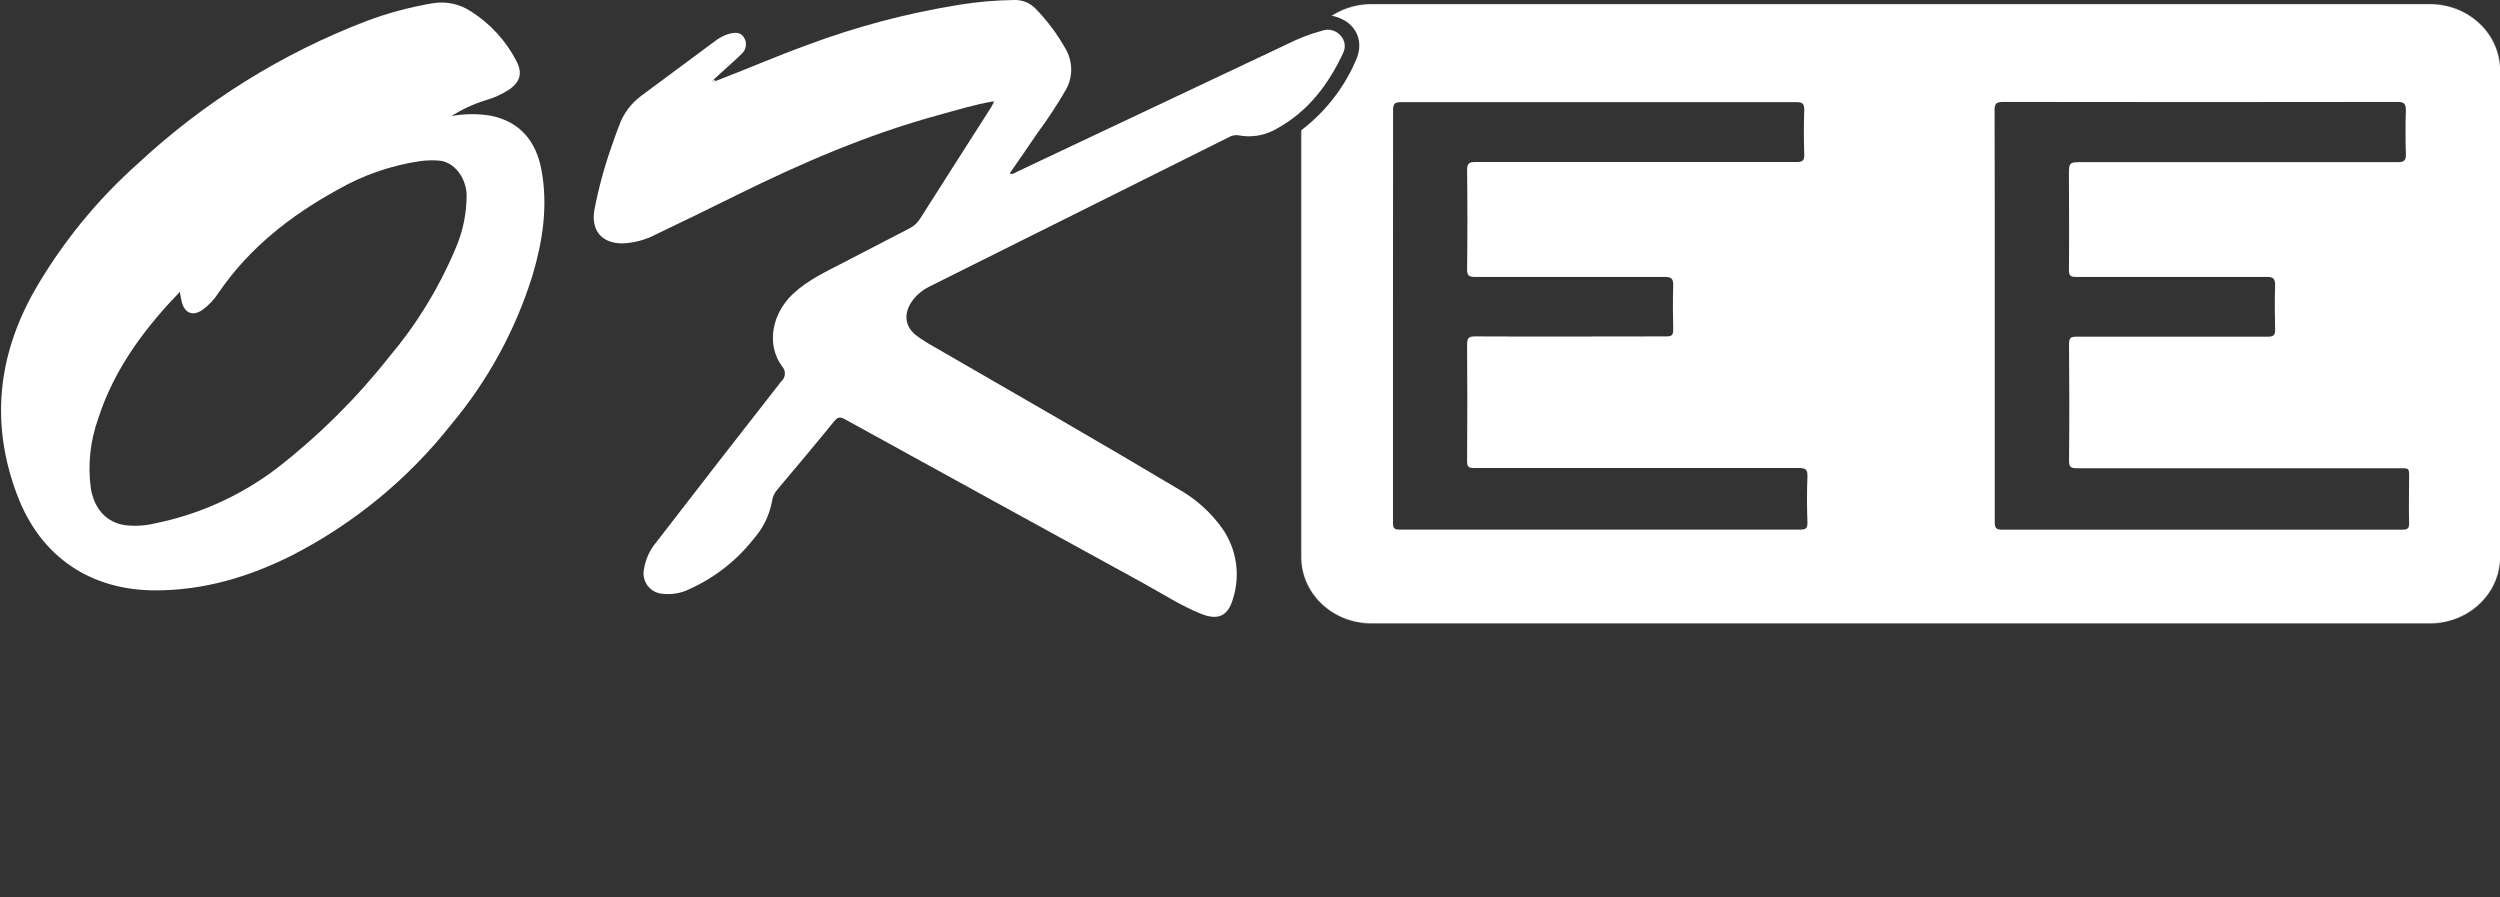 <?xml version="1.0" encoding="UTF-8"?> <svg xmlns="http://www.w3.org/2000/svg" width="3790" height="1360" viewBox="0 0 3790 1360" fill="none"><rect x="0" y="0" width="3790" height="1360" fill="#333333" stroke="none"/><g clip-path="url(#clip0_2001_395)"><path d="M2031.95 53.532C2028.78 49.979 2024.68 47.389 2020.11 46.06C2015.54 44.731 2010.69 44.716 2006.11 46.017C1986.28 51.352 1967.06 58.767 1948.78 68.139C1813.19 132.085 1677.67 196.087 1542.24 260.145C1539.03 261.665 1535.91 264.958 1530.67 262.931C1545.2 241.823 1559.55 221.389 1573.48 200.703C1588.74 180.06 1602.84 158.58 1615.7 136.363C1621.09 126.956 1623.93 116.302 1623.93 105.46C1623.93 94.617 1621.09 83.963 1615.7 74.556C1603.36 52.362 1588.14 31.893 1570.44 13.678C1566.28 9.203 1561.22 5.667 1555.58 3.308C1549.95 0.949 1543.87 -0.179 1537.77 -0C1509.76 0.342 1481.82 2.769 1454.18 7.261C1375.3 19.894 1297.88 40.402 1223.09 68.477C1176.57 85.364 1131.22 105.122 1085.04 122.769C1083.44 123.698 1081.83 124.964 1080.14 122.769C1080.86 121.833 1081.65 120.958 1082.51 120.151L1092.89 110.526C1103.36 100.984 1114.09 91.781 1124.13 81.818C1127.69 78.741 1130.01 74.477 1130.66 69.819C1131.32 65.16 1130.26 60.422 1127.68 56.487C1122.19 48.044 1113.83 49.31 1105.9 51.083C1097.73 53.391 1090.12 57.326 1083.52 62.651C1046.37 90.12 1009.25 117.646 972.154 145.229C956.569 156.722 944.801 172.638 938.381 190.908C935.088 199.352 931.711 208.555 928.756 217.505C916.847 250.496 907.559 284.376 900.978 318.828C895.996 349.478 912.207 368.813 943.194 368.982C961.097 368.391 978.628 363.712 994.444 355.304C1035.82 335.546 1076.99 315.506 1117.97 295.186C1215.66 246.973 1315.37 203.911 1420.66 175.034C1448.86 167.351 1476.81 158.569 1505.77 153.672C1506.06 153.29 1506.4 152.949 1506.78 152.659C1507.71 153.334 1507.46 154.01 1506.78 154.516C1505.43 157.134 1504.25 159.92 1502.64 162.453C1466.76 218.772 1430.71 275.006 1394.99 331.324C1391.13 337.625 1385.61 342.739 1379.03 346.1C1346.33 362.987 1313.71 379.874 1281.18 396.761C1253.82 411.115 1225.37 423.865 1202.32 445.396C1170.15 475.455 1161.37 522.148 1185.43 555.162C1186.93 556.706 1188.1 558.54 1188.87 560.553C1189.63 562.565 1189.98 564.713 1189.88 566.864C1189.79 569.015 1189.25 571.124 1188.31 573.061C1187.37 574.998 1186.05 576.723 1184.42 578.129C1120.92 659.243 1057.85 740.413 995.204 821.64C985.113 833.505 978.534 847.95 976.207 863.351C975.36 867.585 975.413 871.95 976.361 876.162C977.309 880.375 979.132 884.341 981.711 887.804C984.29 891.267 987.568 894.15 991.333 896.264C995.097 898.379 999.264 899.679 1003.56 900.08C1018.05 901.955 1032.76 899.425 1045.78 892.819C1083.7 875.644 1116.92 849.576 1142.62 816.827C1156.8 800.822 1166.37 781.27 1170.32 760.256C1171.11 753.655 1173.88 747.446 1178.25 742.44C1207.13 708.074 1236.09 673.794 1264.37 638.922C1270.12 631.829 1274 631.661 1281.26 635.798C1431.78 718.713 1582.4 801.46 1733.14 884.038C1762.36 899.996 1790.39 918.487 1821.46 930.815C1846.79 940.778 1861.73 933.77 1869.16 907.848C1874.84 890.097 1876.35 871.28 1873.6 852.849C1870.85 834.417 1863.9 816.865 1853.29 801.544C1835.84 776.923 1813.14 756.478 1786.84 741.68C1664.75 668.812 1541.4 598.14 1418.13 526.961C1408.37 521.632 1398.95 515.71 1389.93 509.229C1368.99 493.44 1370.76 471.909 1384.35 454.262C1390.81 445.984 1399.07 439.285 1408.5 434.673L1863.34 207.795C1867.73 205.266 1872.86 204.341 1877.86 205.178C1897.64 208.969 1918.12 205.396 1935.44 195.13C1982.98 169.124 2013.88 128.173 2036.34 80.044C2038.42 75.71 2039.12 70.839 2038.33 66.095C2037.55 61.35 2035.32 56.964 2031.95 53.532Z" fill="white"></path><path d="M744.187 175.457C724.413 172.122 704.207 172.293 684.493 175.963C700.066 165.949 716.903 158.056 734.561 152.49C747.917 148.859 760.623 143.161 772.218 135.603C788.683 123.867 792.313 110.695 783.026 92.795C767.186 62.048 743.469 36.058 714.298 17.478C696.938 5.865 675.759 1.418 655.195 5.066C621.263 10.793 587.957 19.756 555.734 31.832C427.564 80.852 310.033 154.096 209.561 247.565C147.562 302.652 94.772 367.302 53.192 439.064C-3.884 539.035 -14.776 643.397 26.427 751.475C62.311 845.705 138.891 895.015 235.735 895.015C308.853 895.015 377.328 874.75 442.341 842.074C536.693 793.771 619.474 725.62 685 642.3C740.217 576.093 781.796 499.619 807.342 417.28C822.878 365.099 830.899 311.989 820.851 257.612C812.492 212.102 786.403 184.069 744.187 175.457ZM689.812 378.608C664.802 437.71 630.983 492.682 589.507 541.653C539.839 604.468 482.741 661.03 419.46 710.101C364.672 751.673 301.157 780.255 233.709 793.692C219.222 797.118 204.242 797.947 189.466 796.141C161.519 792.004 142.944 771.824 137.709 740.329C132.882 704.736 136.705 668.503 148.854 634.701C169.962 568.925 207.957 513.451 253.888 462.453C259.714 456.035 265.793 449.787 272.632 442.441C273.814 448.858 274.489 453.502 275.672 458.062C280.062 474.949 292.558 479.846 307.08 469.714C316.897 462.451 325.284 453.433 331.819 443.117C378.172 375.569 440.737 326.765 511.576 287.756C550.244 265.53 592.75 250.779 636.873 244.272C646.583 242.964 656.406 242.71 666.171 243.512C687.786 245.454 706.108 268.167 707.374 294.173C707.646 323.252 701.657 352.049 689.812 378.608Z" fill="white"></path><path d="M1080.14 123.107C1081.83 124.964 1083.44 123.698 1085.04 123.107L1082.51 120.827C1081.66 121.526 1080.87 122.288 1080.14 123.107Z" fill="white"></path><path d="M1506.53 153.166C1506.14 153.455 1505.8 153.796 1505.51 154.179L1506.27 155.023C1507.2 154.517 1507.46 153.841 1506.53 153.166Z" fill="white"></path><mask id="mask0_2001_395" style="mask-type:luminance" maskUnits="userSpaceOnUse" x="1972" y="6" width="1819" height="940"><path d="M2079.32 6.248H3683.53C3742.63 6.248 3790.17 51.252 3790.17 106.895V844.353C3790.17 899.996 3742.38 945.084 3683.53 945.084H2079.32C2020.21 945.084 1972.68 899.996 1972.68 844.353V106.895C1972.68 51.252 2020.38 6.248 2079.32 6.248Z" fill="white"></path></mask><g mask="url(#mask0_2001_395)"><mask id="mask1_2001_395" style="mask-type:luminance" maskUnits="userSpaceOnUse" x="-195" y="-799" width="4054" height="2510"><path d="M3858.22 -798.167H-194.532V1710.58H3858.22V-798.167Z" fill="white"></path></mask><g mask="url(#mask1_2001_395)"><path d="M1945.32 44.328C1945.32 24.655 1945.32 5.488 1945.32 -13.763C1945.32 -18.492 1946.59 -20.603 1951.57 -19.927C1953.59 -19.801 1955.62 -19.801 1957.65 -19.927C2570.8 -19.927 3184 -19.927 3797.26 -19.927C3807.39 -19.927 3809.76 -17.647 3809.76 -7.431C3809.76 313.986 3809.76 635.432 3809.76 956.905C3809.76 967.206 3807.22 969.317 3797.26 969.317C3184.06 969.317 2570.82 969.317 1957.56 969.317C1947.18 969.317 1945.15 966.784 1945.15 956.821C1945.49 713.309 1945.49 469.826 1945.15 226.371C1944.79 223.204 1945.4 220.002 1946.91 217.195C1948.42 214.388 1950.75 212.109 1953.6 210.666C1998.77 182.238 2034.27 140.788 2055.42 91.781C2070.28 59.442 2052.64 29.721 2017.43 23.557C2007.3 22.677 1997.13 24.422 1987.88 28.623C1973.86 33.098 1959.93 38.84 1945.32 44.328ZM2111.74 479.592C2111.74 583.954 2111.74 688.288 2111.74 792.594C2111.74 800.447 2113.51 802.98 2121.79 802.895C2176.84 802.895 2231.55 802.895 2286.93 802.895C2434.13 802.895 2581.32 802.895 2728.52 802.895C2736.96 802.895 2740.34 801.629 2740.08 792.087C2739.24 768.868 2739.15 745.479 2740.08 722.259C2740.51 711.536 2736.96 709.51 2727 709.51C2562.86 709.51 2398.81 709.51 2234.67 709.51C2226.23 709.51 2224.12 707.568 2224.12 699.04C2224.57 640.273 2224.57 581.534 2224.12 522.823C2224.12 513.198 2225.72 509.905 2236.44 509.989C2333.04 510.496 2429.54 509.989 2526.13 509.989C2533.98 509.989 2536.77 508.131 2536.6 499.941C2536.01 477.313 2535.93 454.684 2536.6 432.393C2536.6 422.683 2534.07 419.812 2524.19 419.812C2428.27 419.812 2332.36 419.812 2236.53 419.812C2227.24 419.812 2223.95 418.292 2224.12 407.991C2224.74 358.005 2224.74 308.048 2224.12 258.118C2224.12 247.648 2226.99 245.538 2236.95 245.622C2398.98 245.622 2561.09 245.622 2723.11 245.622C2731.98 245.622 2735.61 244.018 2735.27 234.139C2734.48 211.623 2734.48 189.107 2735.27 166.59C2735.27 157.049 2732.48 154.854 2723.28 154.854C2523.46 154.854 2323.63 154.854 2123.81 154.854C2114.44 154.854 2111.91 157.303 2111.91 166.675C2111.96 271.318 2111.91 375.624 2111.74 479.592ZM3024.03 479.592C3024.03 583.617 3024.03 687.641 3024.03 791.581C3024.03 800.024 3025.89 803.064 3035.09 802.98C3090.82 802.98 3146.54 802.98 3202.27 802.98C3348.62 802.98 3495.16 802.98 3641.91 802.98C3649.59 802.98 3652.38 801.375 3652.21 793.016C3651.53 769.797 3652.21 746.492 3652.21 723.188C3652.21 709.847 3652.21 709.847 3639.2 709.847C3475.97 709.847 3312.54 709.847 3148.91 709.847C3139.62 709.847 3136.58 708.328 3136.66 698.111C3137.25 639.006 3137.17 580.661 3136.66 521.894C3136.66 512.691 3138.86 510.327 3148.06 510.411C3244.65 510.411 3341.24 510.411 3437.83 510.411C3446.87 510.411 3449.32 507.963 3449.06 499.012C3448.47 476.721 3448.39 454.431 3449.06 432.14C3449.06 422.176 3446.02 419.812 3436.48 419.812C3340.23 419.812 3243.98 419.812 3147.72 419.812C3139.28 419.812 3136.41 418.377 3136.49 409.004C3137.08 361.721 3136.49 314.437 3136.49 267.153C3136.49 245.791 3136.49 245.791 3158.02 245.791C3317.04 245.791 3476.08 245.791 3635.15 245.791C3645.03 245.791 3647.65 242.92 3647.31 233.294C3646.63 211.341 3646.55 189.388 3647.31 167.519C3647.31 157.049 3644.69 154.516 3634.39 154.516C3435.13 154.854 3235.9 154.854 3036.69 154.516C3026.48 154.516 3023.69 156.965 3023.78 167.35C3024.2 272.219 3024.03 375.906 3024.03 479.508V479.592Z" fill="white"></path></g></g></g><defs><clipPath id="clip0_2001_395"><rect width="3790" height="1360" fill="white"></rect></clipPath></defs></svg> 